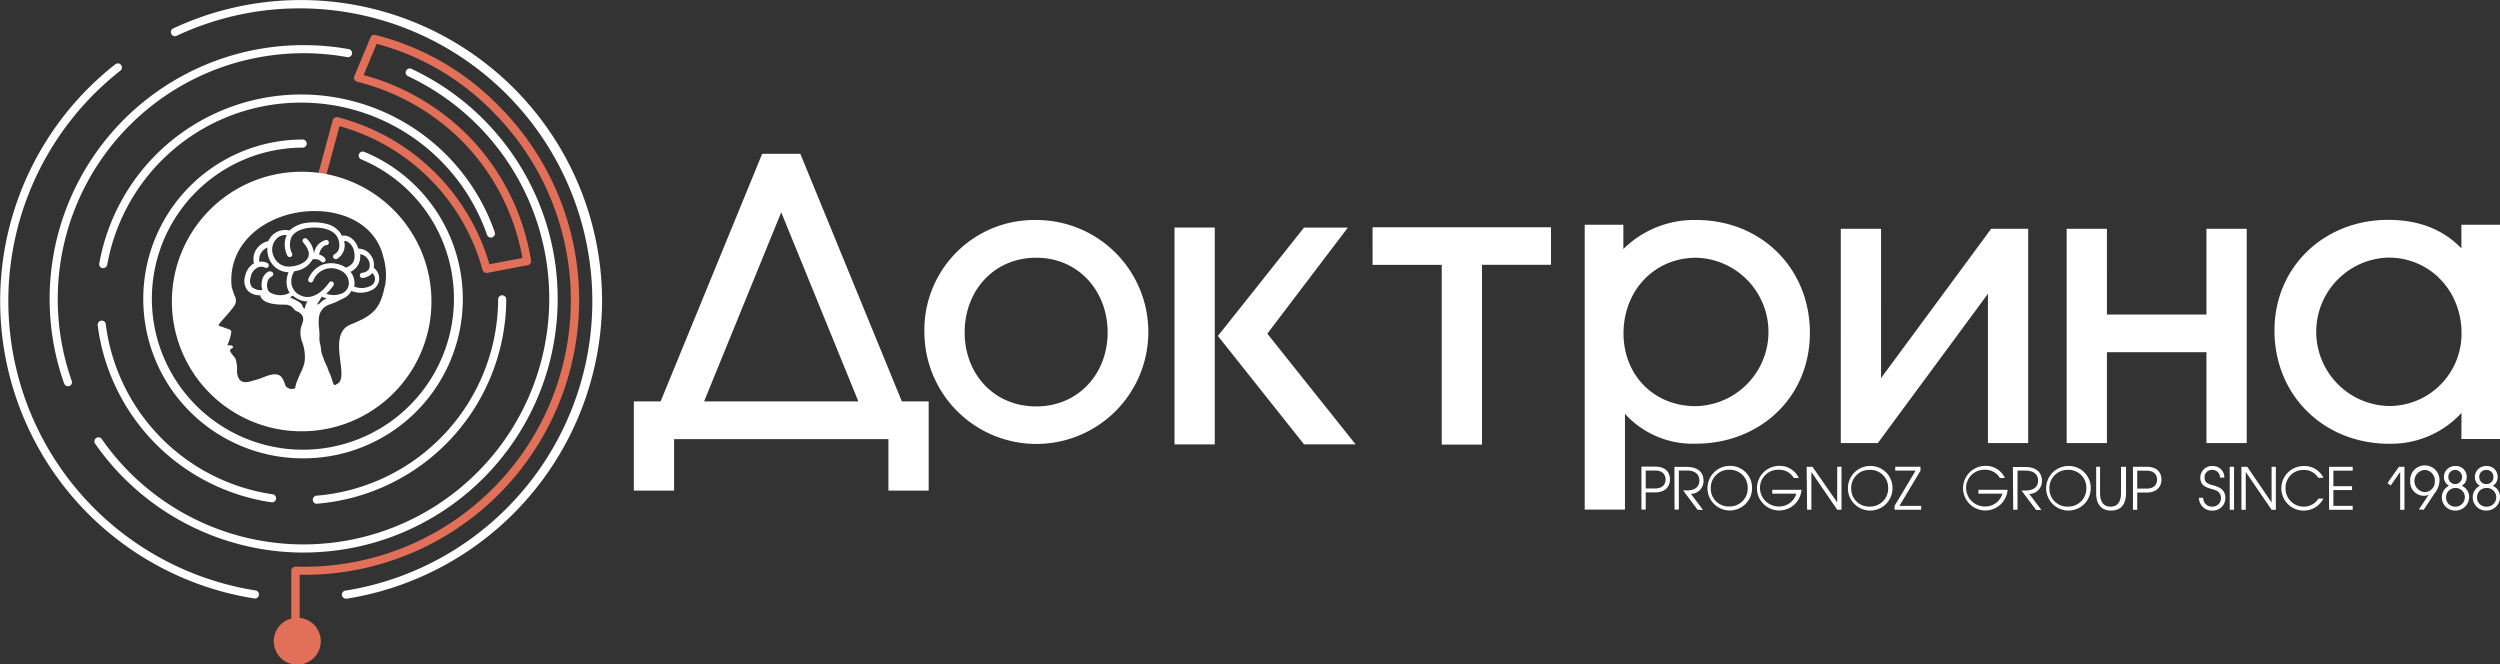<?xml version="1.0" encoding="UTF-8"?> <svg xmlns="http://www.w3.org/2000/svg" id="Слой_1" data-name="Слой 1" viewBox="0 0 502.38 133.51"><rect x="0" y="0" width="502.38" height="133.51" fill="#333333" stroke="none"/><defs><style>.cls-1{fill:#e27059;}.cls-1,.cls-3{fill-rule:evenodd;}.cls-2,.cls-3{fill:#fff;}</style></defs><path class="cls-1" d="M687.91,701.35A55.21,55.21,0,0,0,727,607.11a52.62,52.62,0,0,0-24.76-14.24.82.82,0,0,0-1,.48l-3.22,7.7a1.8,1.8,0,0,0-.08.21.82.82,0,0,0,.59,1,45.17,45.17,0,0,1,20.81,11.64,44.51,44.51,0,0,1,12.42,23.78l-6.63,1.26a42.86,42.86,0,0,0-30.48-29.54.83.83,0,0,0-1,.58l-3.61,13.32a.81.81,0,0,0,1.57.43l3.4-12.54a41.23,41.23,0,0,1,28.74,28.9.84.84,0,0,0,.94.59l8.14-1.55a.81.81,0,0,0,.66-.93,46.08,46.08,0,0,0-13-25.45,46.72,46.72,0,0,0-20.64-11.83l2.62-6.28a51,51,0,0,1,23.32,13.63,53.57,53.57,0,0,1-39.63,91.43,1.19,1.19,0,0,0-.59.23.79.79,0,0,0-.25.58v9.62A4.72,4.72,0,1,0,687,710v-8.67h.93" transform="translate(-626.78 -585.84)"></path><path class="cls-2" d="M687.6,677.94a32,32,0,1,1,0-64.06.82.82,0,0,1,.82.81.82.82,0,0,1-.82.82,30.35,30.35,0,1,0,11.76,2.35.81.81,0,0,1-.44-1.06.82.82,0,0,1,1.07-.44,32,32,0,0,1-12.39,61.58" transform="translate(-626.78 -585.84)"></path><path class="cls-2" d="M681.39,686.77h-.12a41.26,41.26,0,0,1-34.86-35.58.83.83,0,0,1,.71-.91.78.78,0,0,1,.91.71,39.61,39.61,0,0,0,33.48,34.17.81.81,0,0,1-.12,1.62" transform="translate(-626.78 -585.84)"></path><path class="cls-2" d="M690.37,687.08a.82.82,0,0,1,0-1.63,39.77,39.77,0,0,0,36.51-39.09V646a.82.82,0,0,1,.82-.82.82.82,0,0,1,.81.82v.36a41.41,41.41,0,0,1-38,40.7h-.07" transform="translate(-626.78 -585.84)"></path><path class="cls-2" d="M647.53,639.73h-.14a.81.81,0,0,1-.66-.94,41.2,41.2,0,0,1,79.47-6.3.82.82,0,0,1-1.55.54,39.57,39.57,0,0,0-76.32,6,.81.81,0,0,1-.8.67" transform="translate(-626.78 -585.84)"></path><path class="cls-2" d="M640.44,663.45a.81.81,0,0,1-.77-.54,51,51,0,0,1,48.1-68,51.6,51.6,0,0,1,9.14.81.82.82,0,0,1-.29,1.61,49.41,49.41,0,0,0-55.41,65.09.81.81,0,0,1-.5,1,.84.84,0,0,1-.27,0" transform="translate(-626.78 -585.84)"></path><path class="cls-2" d="M687.77,696.88A51.08,51.08,0,0,1,645.9,675a.81.81,0,1,1,1.33-.93,49.39,49.39,0,1,0,61.54-72.92.81.81,0,0,1-.39-1.08.82.82,0,0,1,1.09-.39,51,51,0,0,1-21.7,97.19" transform="translate(-626.78 -585.84)"></path><path class="cls-2" d="M678,706.1h-.13a60.5,60.5,0,0,1-27.91-107.35.81.81,0,0,1,1.14.14.82.82,0,0,1-.13,1.15,58.87,58.87,0,0,0,27.16,104.45.82.82,0,0,1,.68.94.82.82,0,0,1-.81.68" transform="translate(-626.78 -585.84)"></path><path class="cls-2" d="M696.36,706.14a.81.81,0,0,1-.12-1.62,58.87,58.87,0,0,0-9-117A58.22,58.22,0,0,0,662.35,593a.82.82,0,1,1-.69-1.48,60.53,60.53,0,0,1,86.11,54.82,60.87,60.87,0,0,1-51.28,59.8h-.13" transform="translate(-626.78 -585.84)"></path><path class="cls-3" d="M687.41,620.35a26.08,26.08,0,1,0,26.07,26.07,26.07,26.07,0,0,0-26.07-26.07m-.24,24.84a3,3,0,0,1-1.78-2.1,3.57,3.57,0,0,1,.56-2.76,4.8,4.8,0,0,0,3.67-2.38,2.31,2.31,0,0,1,.79,0,1.44,1.44,0,0,1,.84.38.51.51,0,0,0,.43.23.6.6,0,0,0,.29-.08.52.52,0,0,0,.14-.72,2.07,2.07,0,0,0-1.2-.76c.13-.84.7-1.77,1.42-1.9a.52.52,0,1,0-.18-1,3.19,3.19,0,0,0-2.27,2.79h0a4.68,4.68,0,0,0-1.38-3,.52.52,0,1,0-.79.68c.92,1.05,1.28,2,1.08,2.75a.49.49,0,0,0-.08.23h0c-.48,1.13-2.21,1.79-3.68,1.86a3.26,3.26,0,0,1-3.27-2.11,3.12,3.12,0,0,1,.63-3.52,2.44,2.44,0,0,1,2-.7,4.89,4.89,0,0,0,.12,4.09.53.53,0,0,0,.68.3.52.52,0,0,0,.29-.68,3.79,3.79,0,0,1-.07-3.4c.82-1.37,2.83-1.69,3.42-1.76,2.16-.24,5,.15,5.84,2.06a3.56,3.56,0,0,1,.3,1.64,1.89,1.89,0,0,1-.92,1.57.52.52,0,0,0,.27,1,.47.47,0,0,0,.27-.08,3.21,3.21,0,0,0,1.34-3.56,1.35,1.35,0,0,1,.8.23,2.88,2.88,0,0,1,1.15,1.62c.43,1.87,0,2.9-1.59,3.52a3.76,3.76,0,0,0-.86-.47,5.33,5.33,0,0,0-3.86-.13,5.14,5.14,0,0,0-2.81,2.82.52.52,0,1,0,.95.42,3.88,3.88,0,0,1,5.34-2.14,2.78,2.78,0,0,1,1.83,2.71,2.24,2.24,0,0,1-1.74,2.08,4.13,4.13,0,0,1-2.79-.06,10.58,10.58,0,0,0,1.43-1.65.52.52,0,1,0-.86-.6c-1.32,1.92-3.51,3.61-5.68,2.62m1.31,1.21a4,4,0,0,0-.48,1.16c0,.31-.13.33-.37,0s-.11-.49-.47-.81c-.63-.57-1.82-.93-2.16-1.25l.57-.28a5,5,0,0,0,1.64.94,3.82,3.82,0,0,0,1.27.21m-7.64-6.09a2.58,2.58,0,0,0-1.51,2.1,3.74,3.74,0,0,0,.1,1.71,2.83,2.83,0,0,1-2.08-.59,2,2,0,0,1-.29-1.86,2.66,2.66,0,0,1,1.41-2.07,1.74,1.74,0,0,1,1.48,0,.52.52,0,0,0,.71-.2.53.53,0,0,0-.21-.71,2.66,2.66,0,0,0-1.62-.25l0,0a2.61,2.61,0,0,1,.4-1.88,3.1,3.1,0,0,1,1.22-1,4.73,4.73,0,0,0,.33,2.23,4.29,4.29,0,0,0,3.93,2.75,4.65,4.65,0,0,0-.32,2.87,4.06,4.06,0,0,0,.52,1.26,4,4,0,0,1-4.11-.19l0,0a.4.4,0,0,0-.15-.19,2.32,2.32,0,0,1-.23-1.58,1.62,1.62,0,0,1,.85-1.3.52.52,0,1,0-.37-1m18.55,1.29h.08a3,3,0,0,0,2-1,1.58,1.58,0,0,1,.54,1.14,1.51,1.51,0,0,1-.78,1.38,3.92,3.92,0,0,1-3.4.19,3.55,3.55,0,0,0,.06-.47,3.66,3.66,0,0,0-.81-2.49,3.38,3.38,0,0,0,1.74-1.82,3.71,3.71,0,0,0,.2-1.7,2,2,0,0,1,1.43.81,2.16,2.16,0,0,1,.45,1.88.36.36,0,0,0-.07.1.43.43,0,0,0,0,.16,1.93,1.93,0,0,1-1.42.77.52.52,0,0,0-.44.59.53.53,0,0,0,.51.45M691.12,646c.18-.28.31-.48.26-.56l1.1.43a2.36,2.36,0,0,0-.85.37c-.52.46-.72.79-1.15.79.16-.29.44-.71.64-1m13-2.77c-.92,4.73-2.44,6-6.86,7.77-4.86,2-.27,10.26-2.55,11.86-.34.14-.69.58-.9.13s-.53-1.63-.63-1.81a12.35,12.35,0,0,1-.62-1.56,19.71,19.71,0,0,1-1.18-3c-.1-.49-.11-1-.22-1.48a4.92,4.92,0,0,1-.2-1.47c.12-1.28-.27-2.6-.1-3.89a3.06,3.06,0,0,1,2-2.73,13.27,13.27,0,0,0,2.34-1,6.34,6.34,0,0,0,1.21-.64,3.89,3.89,0,0,0,1-1.14,4.27,4.27,0,0,0,1.76.36,5,5,0,0,0,2.52-.63,2.55,2.55,0,0,0,1.29-2.31,2.63,2.63,0,0,0-1.11-2.07,3.2,3.2,0,0,0-.68-2.65,3,3,0,0,0-2.41-1.2,3.93,3.93,0,0,0-1.6-2.24,2.45,2.45,0,0,0-1.68-.35,4.6,4.6,0,0,0-3.11-2.38,10.37,10.37,0,0,0-3.77-.24,6.28,6.28,0,0,0-3.67,1.56,3.71,3.71,0,0,0-4.25,2.14,3.86,3.86,0,0,0-2.35,1.57,3.51,3.51,0,0,0-.53,2.89,3.85,3.85,0,0,0-1.81,2.71,3,3,0,0,0,.56,2.79,3.32,3.32,0,0,0,2.52.92s0,.25.14.43c.71,1.36,3.32,1.46,4.65,1.46a2.64,2.64,0,0,1,1.42.33c.43.32.59.78,1.1,1a2,2,0,0,1,1.23,1.09c.26.78-.19,1.48-.37,2.2a5.08,5.08,0,0,0,.26,2.91,9,9,0,0,1,.53,3.21c-.05,1.59-.69,2.5-1.26,3.88,0,0-.42,1-.48,1.19-.31,1.06-.13,1-.44,1.06a1.51,1.51,0,0,1-1.63-.47c-.22-.33-.34-1-.65-1.47a1.68,1.68,0,0,0-1-.87c-1.47-.31-3,.72-4.4,1.05-1,.24-2.32.91-3.24,0a2.91,2.91,0,0,1-.54-1.73,7,7,0,0,0-.31-2.53c-.25-.45-1.25-1.35-1.06-1.78.12-.28.68-.3.54-.65s-.85-.22-1.13-.27a9.11,9.11,0,0,0,.81-2.67c0-.4-.43-.54-.76-.63s-.68-.25-1-.36-.62-.14-.8-.38a.06.06,0,0,1,0,0c0-.32,3.13-3.4,3.38-4.31a1.85,1.85,0,0,0-.05-1.37,14.54,14.54,0,0,1-.69-2,12.24,12.24,0,0,1,2.75-9.23c7.2-8.77,25.15-8.16,27.74,3.3a12.57,12.57,0,0,1,.34,5.65" transform="translate(-626.78 -585.84)"></path><path class="cls-3" d="M1126.45,680.27a1.36,1.36,0,0,1,1.39,1.43,1.38,1.38,0,0,1-1.4,1.42,1.4,1.4,0,0,1-1.45-1.46,1.38,1.38,0,0,1,1.46-1.39m-.06,3.63a1.88,1.88,0,1,1,0,3.75,1.79,1.79,0,0,1-1.84-1.85,1.85,1.85,0,0,1,1.85-1.9m-1.26-.44a2.53,2.53,0,0,0-1.46,2.29,2.67,2.67,0,0,0,2.71,2.69,2.73,2.73,0,0,0,2.78-2.7,2.42,2.42,0,0,0-1.48-2.28,1.92,1.92,0,0,0,1-1.69,2.15,2.15,0,0,0-2.26-2.28,2.2,2.2,0,0,0-2.32,2.22,2,2,0,0,0,1,1.75m-4.88-3.19a1.43,1.43,0,0,1,0,2.85,1.4,1.4,0,0,1-1.45-1.46,1.38,1.38,0,0,1,1.47-1.39m-.06,3.63a1.84,1.84,0,0,1,1.9,1.84,1.86,1.86,0,0,1-1.92,1.91,1.79,1.79,0,0,1-1.84-1.85,1.85,1.85,0,0,1,1.86-1.9m-1.27-.44a2.53,2.53,0,0,0-1.45,2.29,2.66,2.66,0,0,0,2.7,2.69,2.74,2.74,0,0,0,2.79-2.7,2.43,2.43,0,0,0-1.49-2.28,1.92,1.92,0,0,0,1-1.69,2.15,2.15,0,0,0-2.25-2.28,2.21,2.21,0,0,0-2.33,2.22,2,2,0,0,0,1,1.75m-4.9,1.27a2.24,2.24,0,0,1,0-4.46,2.12,2.12,0,0,1,2.07,2.29,2.05,2.05,0,0,1-2,2.17m-.23,3.55L1116,685a4.27,4.27,0,0,0,1-2.52,2.95,2.95,0,1,0-5.89,0,2.8,2.8,0,0,0,2.75,3,1.93,1.93,0,0,0,1-.27l-2,3Zm-4.73,0h.86v-8.64h-1.11l-2.3,3.27.65.49,1.9-2.73Zm-14.29,0h4.75v-.78h-3.88v-3.18h3.75v-.78h-3.75v-3.12h3.88v-.78h-4.75Zm-1.13-6.43a4.24,4.24,0,0,0-4-2.36,4.48,4.48,0,1,0,4,6.54h-1a3.45,3.45,0,0,1-2.92,1.62,3.65,3.65,0,0,1-3.7-3.71,3.58,3.58,0,0,1,3.64-3.67,3.39,3.39,0,0,1,2.94,1.58Zm-16.48,6.43h.87v-7.59l5.19,7.59h.86v-8.64h-.86v7.17l-4.89-7.17h-1.17Zm-2.35,0h.87v-8.64h-.87Zm-6.18-2.41a2.56,2.56,0,0,0,2.67,2.57,2.51,2.51,0,0,0,2.63-2.53c0-1.87-1.54-2.29-2.46-2.54-1.08-.3-1.71-.58-1.71-1.52a1.44,1.44,0,0,1,1.48-1.58,1.52,1.52,0,0,1,1.62,1.55h.86a2.27,2.27,0,0,0-2.37-2.33,2.32,2.32,0,0,0-2.45,2.35c0,2,1.9,2.07,3,2.5a1.6,1.6,0,0,1,1.15,1.56,1.7,1.7,0,0,1-1.78,1.75,1.73,1.73,0,0,1-1.79-1.78Zm-12.41-5.45h1.88c1.55,0,2.11.89,2.11,1.81s-.57,1.8-2.11,1.8h-1.88Zm-.86,7.86h.86v-3.46h1.87c2.18,0,3-1.3,3-2.59,0-1-.45-2.59-3-2.59h-2.73Zm-7.39-8.64v5.26c0,2.52,1.24,3.54,3,3.54s3-1,3-3.54v-5.26H1053v5.26c0,.59,0,2.75-2.1,2.75s-2.11-2.16-2.11-2.75v-5.26Zm-5.67,8a3.59,3.59,0,0,1-3.73-3.66,3.64,3.64,0,0,1,3.73-3.72,3.57,3.57,0,0,1,3.7,3.64,3.62,3.62,0,0,1-3.7,3.74m0-8.16a4.48,4.48,0,1,0,4.58,4.42,4.4,4.4,0,0,0-4.58-4.42m-11,8.79h.86v-7.86h1.55c2,0,2.58,1,2.58,2,0,2-2.09,2-2.58,2H1033l2.93,3.91H1037l-2.43-3.22a2.57,2.57,0,0,0,2.55-2.59c0-.72-.19-2.83-3.44-2.83h-2.41Zm-7-4v.78h4.83a3.57,3.57,0,0,1-3.46,2.57,3.77,3.77,0,0,1-3.84-3.71,3.64,3.64,0,0,1,3.8-3.67,3.36,3.36,0,0,1,3,1.66h1a4.18,4.18,0,0,0-4-2.44,4.48,4.48,0,1,0,4.54,4.81Zm-16.84,4h5.34v-.78h-4.36l4.23-7.08v-.78h-5.08v.78h4.1l-4.23,7.08Zm-5-.63a3.58,3.58,0,0,1-3.72-3.66,3.63,3.63,0,0,1,3.72-3.72,3.58,3.58,0,0,1,3.71,3.64,3.62,3.62,0,0,1-3.71,3.74m0-8.16a4.48,4.48,0,1,0,4.58,4.42,4.4,4.4,0,0,0-4.58-4.42m-12.58,8.79h.86v-7.59l5.19,7.59h.86v-8.64h-.86v7.17L991,679.64h-1.17Zm-7-4v.78h4.83a3.58,3.58,0,0,1-3.46,2.57,3.77,3.77,0,0,1-3.84-3.71,3.64,3.64,0,0,1,3.8-3.67,3.36,3.36,0,0,1,3,1.66h1a4.18,4.18,0,0,0-4-2.44,4.48,4.48,0,1,0,4.54,4.81Zm-8.64,3.35a3.59,3.59,0,0,1-3.72-3.66,3.63,3.63,0,0,1,3.72-3.72,3.58,3.58,0,0,1,3.71,3.64,3.62,3.62,0,0,1-3.71,3.74m0-8.16a4.48,4.48,0,1,0,4.58,4.42,4.39,4.39,0,0,0-4.58-4.42m-11,8.79h.87v-7.86h1.55c2,0,2.57,1,2.57,2,0,2-2.08,2-2.57,2H965l2.93,3.91H969l-2.43-3.22a2.56,2.56,0,0,0,2.54-2.59c0-.72-.18-2.83-3.43-2.83h-2.42Zm-5.79-7.86h1.88c1.55,0,2.11.89,2.11,1.81s-.57,1.8-2.11,1.8h-1.88Zm-.86,7.86h.86v-3.46h1.87c2.19,0,3-1.3,3-2.59,0-1-.44-2.59-3-2.59h-2.73Zm150.07-50.65a14.92,14.92,0,0,0,.14,29.83,14.53,14.53,0,0,0,14.59-14.65c0-8.39-6.23-15.18-14.73-15.18m14.73,31.21a19.22,19.22,0,0,1-14.59,6.2c-13,0-23-9.64-23-22.75,0-12.89,10.09-22.24,22.83-22.24,5.79,0,10.89,1.72,14.73,5.73V631h7.79v43.06h-7.79ZM967.69,637.63c-8.61,0-14.66,6.74-14.66,15.18s6.11,14.65,14.51,14.65a14.92,14.92,0,0,0,.15-29.83M953,635.88a20.21,20.21,0,0,1,14.66-5.83c13,0,22.82,9.67,22.82,22.68S980.4,675,967.54,675a18.38,18.38,0,0,1-14.22-6v19.24h-8.09V631H953ZM835,637.63c-8.49,0-14.37,6.63-14.37,15s5.89,14.88,14.37,14.88,14.36-6.55,14.36-14.88-5.88-15-14.36-15m0-7.58a22.5,22.5,0,1,1-22.46,22.53A22.09,22.09,0,0,1,835,630.05M768.27,666.5h31l-15.5-38Zm39.74,0h5.39v17.93h-8.09V674.08H762.24v10.35h-8.09V666.5h5.38l20.41-49.75h7.67Zm242.16-17.45h20V631.82h8.09v43.06h-8.09V656.62h-20v18.26h-8.09V631.82h8.09Zm-45.39,12.77,22.13-30h7.44v43.06h-8.09v-30l-22.13,30h-7.44V631.82h8.09Zm-123.33-8.93,17.74,22.24H888.83l-17.31-21.78h0l17.31-21.78h8.81Zm-10.56,22.25H862.8V631.56h8.09Zm31.71-43.63h35.86v7.54H924.59v36.13H916.5V639.06l-13.9,0Z" transform="translate(-626.78 -585.84)"></path></svg> 